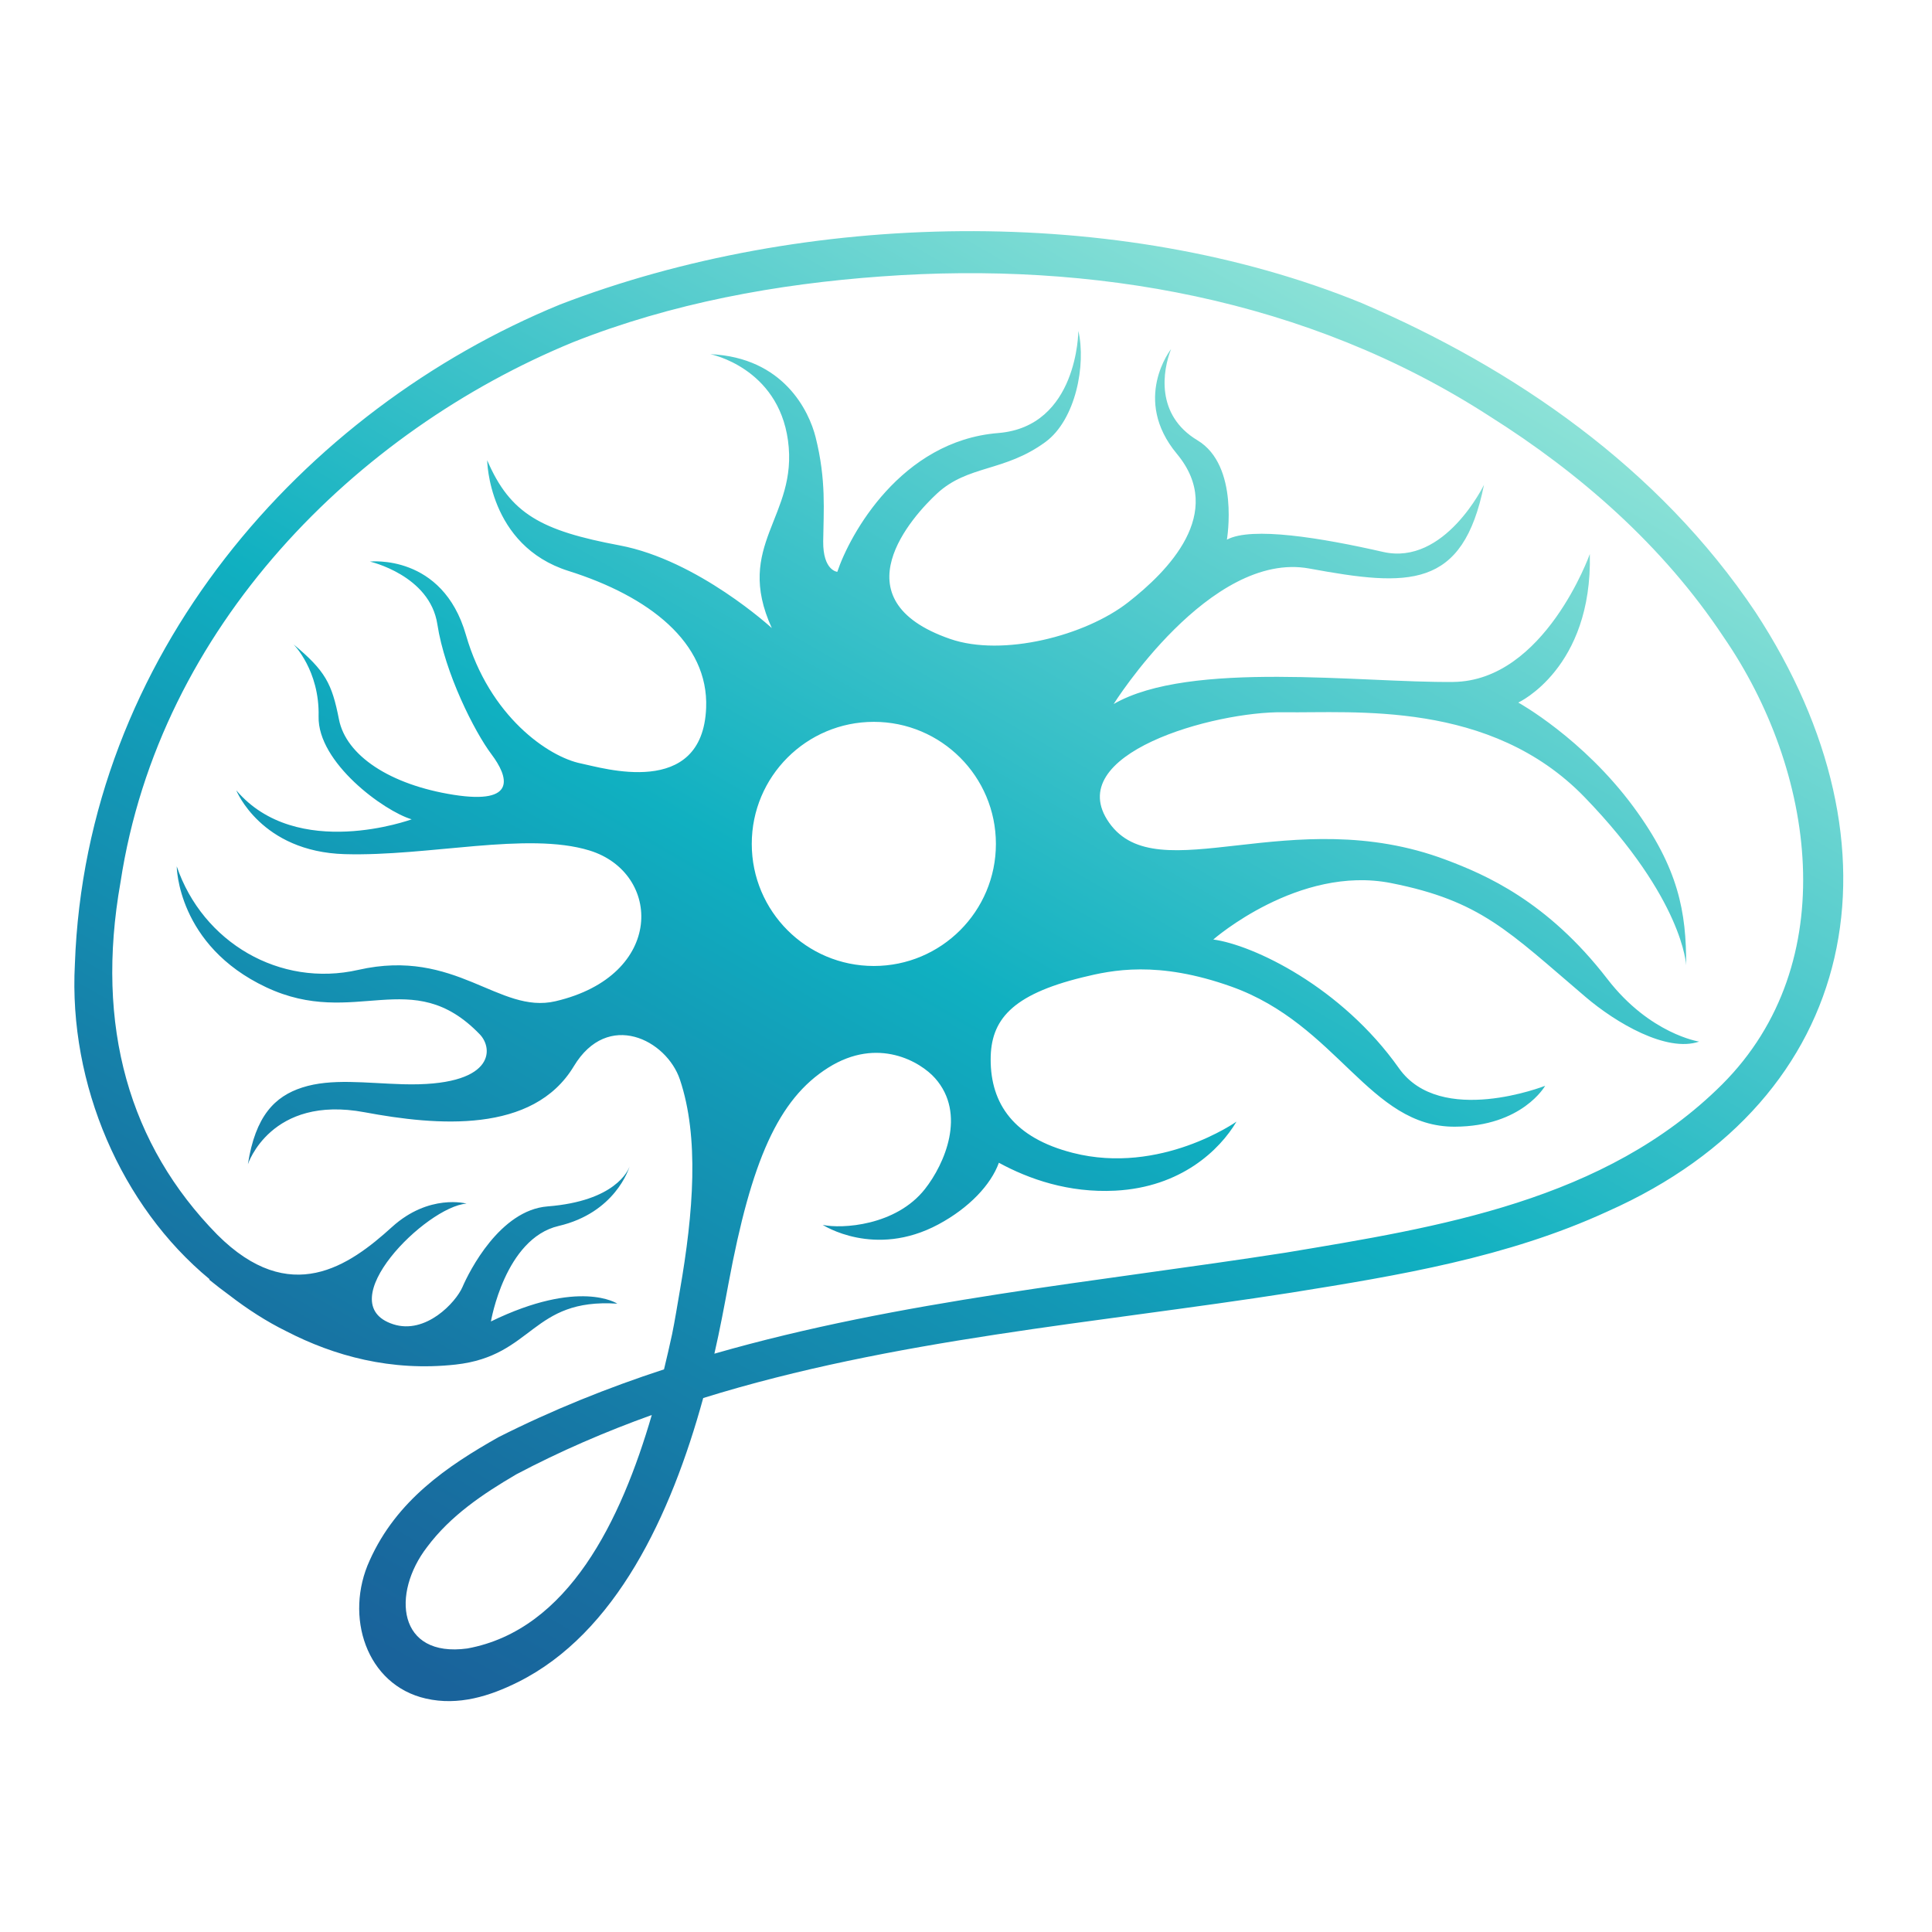 <svg xmlns="http://www.w3.org/2000/svg" xmlns:xlink="http://www.w3.org/1999/xlink" x="0px" y="0px" viewBox="0 0 566.93 566.93" style="enable-background:new 0 0 566.93 566.93;" xml:space="preserve"><style type="text/css">	.st0{fill:#282828;}	.st1{fill:#78B7C9;}	.st2{fill:#44525C;}	.st3{fill:url(#SVGID_1_);}	.st4{fill:#19639B;}	.st5{fill:#10B0C1;}	.st6{fill:url(#SVGID_00000098190375814595551970000001169943334027837830_);}	.st7{fill:url(#SVGID_00000181047353645360980620000008119052489094694832_);}	.st8{fill:url(#SVGID_00000075883920727461236210000002579362761134299032_);}	.st9{fill:url(#SVGID_00000047770434795497773460000012613361450193181615_);}	.st10{fill:url(#SVGID_00000170242801016605902330000014098588550253183400_);}	.st11{fill:#FFFFFF;}	.st12{fill:url(#SVGID_00000180331549352029593130000002459356481887961776_);}	.st13{fill:url(#SVGID_00000089547450223319390230000007160939215411842747_);}	.st14{fill:url(#SVGID_00000112625712331948838530000017092450414593556101_);}	.st15{fill:url(#SVGID_00000067204243290451514090000013805634185583928723_);}	.st16{fill:#8CE2D7;}	.st17{fill:url(#SVGID_00000132079447807699346200000015997628640426714768_);}	.st18{fill:url(#SVGID_00000060022126841252303890000003318797867113715103_);}</style><g id="Ebene_1"></g><g id="Ebene_2"></g><g id="Ebene_3">	<g>		<linearGradient id="SVGID_1_" gradientUnits="userSpaceOnUse" x1="184.718" y1="342.288" x2="184.789" y2="342.164">			<stop offset="0.014" style="stop-color:#19639B"></stop>			<stop offset="0.146" style="stop-color:#1772A2"></stop>			<stop offset="0.4" style="stop-color:#1399B6"></stop>			<stop offset="0.529" style="stop-color:#10B0C1"></stop>			<stop offset="1" style="stop-color:#8CE2D7"></stop>		</linearGradient>		<path class="st3" d="M184.73,342.3c0.03-0.09,0.05-0.14,0.05-0.14S184.74,342.27,184.73,342.3z"></path>					<linearGradient id="SVGID_00000164508267536241730990000006351427633635086244_" gradientUnits="userSpaceOnUse" x1="138.77" y1="507.625" x2="386.459" y2="78.615">			<stop offset="0.014" style="stop-color:#19639B"></stop>			<stop offset="0.146" style="stop-color:#1772A2"></stop>			<stop offset="0.4" style="stop-color:#1399B6"></stop>			<stop offset="0.529" style="stop-color:#10B0C1"></stop>			<stop offset="1" style="stop-color:#8CE2D7"></stop>		</linearGradient>		<path style="fill:url(#SVGID_00000164508267536241730990000006351427633635086244_);" d="M515.16,179.67   c-28.46-42.55-71.03-71.67-115.6-90.75c-71.51-29.2-163.57-27.17-235.25,0.45c-75.41,30.94-139.15,103-142.34,193.63   c-1.87,35.24,13.65,70.98,39.48,92.33l0.01,0.24c1.88,1.54,3.81,3.01,5.77,4.45c5.32,4.1,10.95,7.76,16.86,10.66   c13.89,7.16,30.61,11.84,49.63,9.74c22.86-2.53,22.19-19.52,47.42-17.87c0,0-11.05-7.44-37.08,5.22c0,0,4.08-24.33,19.86-28.02   c16.52-3.86,20.59-16.69,20.82-17.44c-0.42,1.19-4.22,10.14-24.06,11.7c-13.99,1.1-23,19.08-24.96,23.63   c-1.96,4.55-10.81,14.05-20.34,10.95c-18.85-6.12,9.73-34.56,21.53-35.4c0,0-10.99-3.03-21.9,6.88   c-12.52,11.37-29.86,23.63-51.26,2.23c-25.79-26.28-35.91-61.06-28.38-103.46c11.43-75.04,69.2-132.3,132.78-158.42   c28.9-11.47,59.87-17.12,90.58-19.31c61.57-4.48,124.93,6.47,178.35,41.01c26.38,16.62,50.83,37.85,68.71,64.83   c26.84,38.98,35.29,95.57-0.48,131.3c-34.33,34.18-83.34,41.87-127.92,49.31c-55.68,8.66-113.09,13.95-167.76,29.67   c1.62-7.05,2.91-14,4.15-20.64c6.68-35.86,14.54-54.02,29.26-63.29c14.63-9.22,27.16-1.64,31.35,3.09   c9.26,10.43,2.82,25.17-2.98,32.53c-8.51,10.81-24.43,11.73-29.99,10.51c0,0,15.18,9.92,33.94-0.14   c9.03-4.84,15.44-11.66,17.75-18.09c8.75,4.77,20.43,8.9,34.16,8.19c19.32-1,30.66-11.96,35.57-20.26c0,0-22.27,15.73-48,9.18   c-17.36-4.42-24.14-14.4-24.14-27.41c0-11.53,6.05-18.97,26.92-24.1c8.66-2.13,22.05-5.01,43.71,2.71   c31.25,11.15,40.46,41.2,65.55,41.11c19.85-0.08,26.53-12,26.53-12s-30.7,12.1-42.89-5.14c-16.94-23.97-42.82-36.21-54.49-37.79   c0,0,25.04-21.92,52.16-16.56c26.37,5.22,34.41,14.12,57.14,33.47c8.83,7.52,23.71,16.33,33.27,13.05c0,0-14.46-2.2-26.92-18.36   c-17.64-22.88-35.87-30.66-47.44-35.01c-45.36-17.05-84.46,9.39-98.75-10.83s30.81-32.77,51.22-32.45   c20.41,0.32,60.58-3.7,88.28,24.93c29.08,30.06,29.79,49.33,29.79,49.33c0.08-15.54-2.21-28.52-15.43-46.46   c-14.88-20.19-33.82-30.64-33.82-30.64s21.77-10.01,20.99-43.59c0,0-13.24,37.22-40.06,37.54c-26.83,0.31-77.22-6.47-99.67,6.48   c0,0,28.27-45.12,57.42-39.76c29.15,5.36,45.06,6.22,51.25-24.56c0,0-11.5,23.81-29.59,19.69c-18.1-4.13-38.61-7.52-45.85-3.6   c0,0,3.74-21.73-8.64-29.16c-12.38-7.43-10.21-20.48-7.74-26.77c0,0-11.63,14.71,1.71,30.75c14.5,17.43-2.87,34.61-14.25,43.52   c-12.63,9.9-36.9,16.12-52.29,10.79c-33.48-11.58-10.86-36.19-3.84-42.68c9.12-8.42,19.73-6.28,31.79-15.1   c8.9-6.52,11.99-22.72,9.67-32.61c0,0-0.08,28.09-23.52,29.97c-28.59,2.3-43.59,29.87-47.21,40.73c0,0-4.23-0.34-4.14-8.97   c0.1-8.98,0.93-17.93-2.22-30.52c-1.93-7.71-9.43-23.41-30.88-24.38c0,0,19.83,3.9,22.77,25.34c3.07,22.4-15.96,30.51-4.75,55.03   c0,0-21.7-19.94-44.65-24.26c-22.92-4.31-32.09-9.18-38.87-24.99c0,0,0.26,25.04,23.87,32.49c23.61,7.44,41.14,20.99,40.38,40.18   c-1.06,26.82-30.6,17.53-36.68,16.32c-9.59-1.91-26.93-13.83-33.81-37.75c-6.88-23.93-28.17-21.5-28.17-21.5s17.59,4,19.79,18.4   c2.19,14.3,10.9,31.53,15.86,38.12c4.96,6.59,7.66,14.86-11.07,11.92c-18.73-2.95-31.58-11.54-33.66-22.12   s-3.99-14.24-13.34-22.04c0,0,7.68,7.63,7.36,21.16c-0.32,13.52,19.14,27.76,27.31,30.19c0,0-33.71,12.38-51.47-8.51   c0,0,7.2,18.03,31.85,18.73s53.5-6.68,71.78-1.08c21.26,6.52,22.28,36.7-9.95,44.24c-16.63,3.89-29.2-15.72-57.87-9.2   c-23.03,5.24-45.66-8.05-53.28-30.38c0,0,0.12,23.2,26.26,35.49c26.09,12.27,42.69-6.92,62.67,13.81   c4.13,4.29,4.35,15.4-22.55,14.64c-10.87-0.31-21-1.8-29.55,0.96c-8.07,2.6-13.75,8.35-15.95,22.52c0,0,6.65-20.42,34.25-15.26   c21.18,3.96,49.42,6.39,61.4-13.51c9.97-16.55,27.2-7.76,31.13,3.93c5.66,16.87,4.01,38.84-0.03,61.97   c-0.74,4.24-1.41,8.55-2.27,12.74c-0.72,3.32-1.51,6.78-2.37,10.31c-16.53,5.41-32.77,11.92-48.59,19.91   c-14.98,8.46-29.91,18.56-37.78,36.16c-7.5,16.33-1.03,36.57,16.5,40.54c9.56,2.18,18.75-0.71,27.08-4.87   c28.62-14.3,44.81-48.79,54.29-83.32c55.81-17.35,115.18-21.94,172.57-30.93c31.37-5.03,63.38-10.28,92.85-23.85   C546.17,322.39,560.31,248.68,515.16,179.67z M256.42,211.82c19.78,0,35.82,16.04,35.82,35.82c0,19.79-16.04,35.82-35.82,35.82   s-35.82-16.04-35.82-35.82C220.59,227.86,236.63,211.82,256.42,211.82z M137.14,483.73c-20.48,2.79-22.32-16.12-11.82-29.76   c6.89-9.23,16.4-15.6,26.17-21.33c12.95-6.84,26.24-12.56,39.77-17.42C182.28,446.02,166.85,478.29,137.14,483.73z"></path>	</g></g></svg>